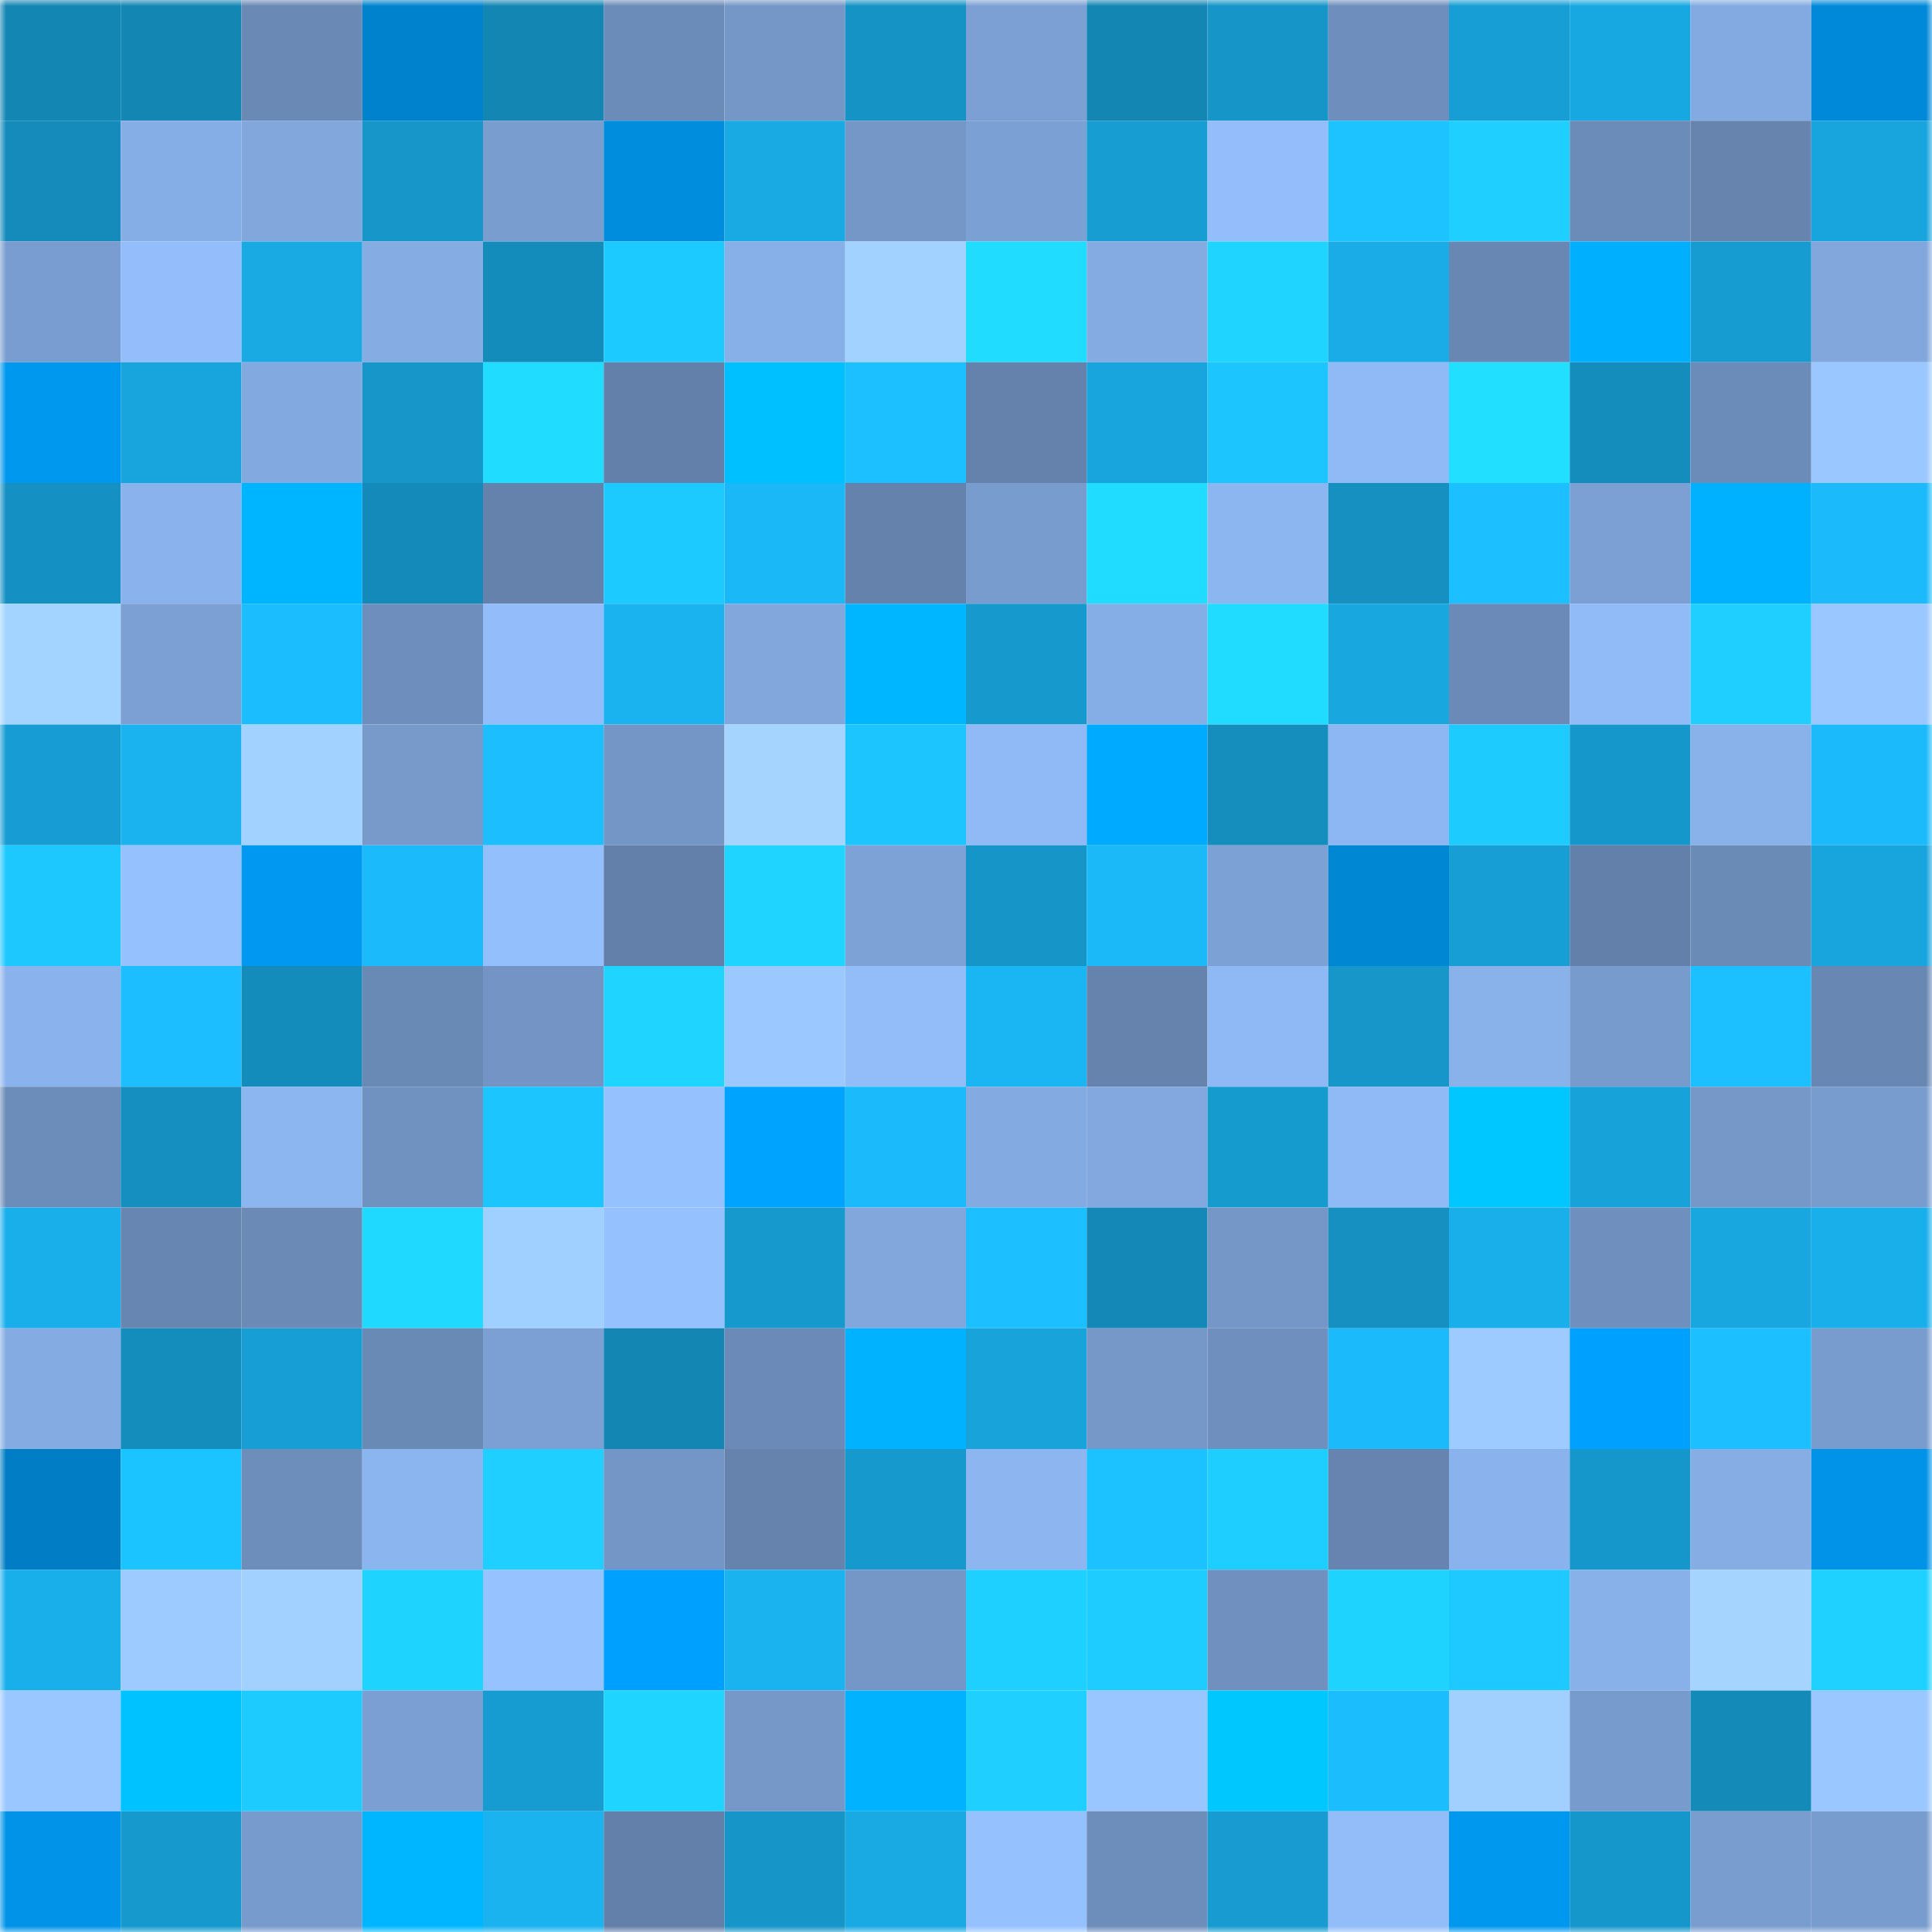 <svg viewBox="0 0 160 160" fill="none" role="img" xmlns="http://www.w3.org/2000/svg" width="240" height="240" name="ens%2Cwotm.eth"><mask id="831487010" mask-type="alpha" maskUnits="userSpaceOnUse" x="0" y="0" width="160" height="160"><rect width="160" height="160" fill="#FFFFFF"></rect></mask><g mask="url(#831487010)"><rect x="0" y="0" width="10" height="10" fill="#1486b4"></rect><rect x="10" y="0" width="10" height="10" fill="#1486b4"></rect><rect x="20" y="0" width="10" height="10" fill="#6a89b5"></rect><rect x="30" y="0" width="10" height="10" fill="#0082cc"></rect><rect x="40" y="0" width="10" height="10" fill="#1486b4"></rect><rect x="50" y="0" width="10" height="10" fill="#6b8bb8"></rect><rect x="60" y="0" width="10" height="10" fill="#7597c8"></rect><rect x="70" y="0" width="10" height="10" fill="#1593c5"></rect><rect x="80" y="0" width="10" height="10" fill="#7ca0d4"></rect><rect x="90" y="0" width="10" height="10" fill="#1486b4"></rect><rect x="100" y="0" width="10" height="10" fill="#1695c8"></rect><rect x="110" y="0" width="10" height="10" fill="#6e8fbd"></rect><rect x="120" y="0" width="10" height="10" fill="#179ed4"></rect><rect x="130" y="0" width="10" height="10" fill="#18a8e1"></rect><rect x="140" y="0" width="10" height="10" fill="#83aae1"></rect><rect x="150" y="0" width="10" height="10" fill="#0089d8"></rect><rect x="0" y="10" width="10" height="10" fill="#148bbb"></rect><rect x="10" y="10" width="10" height="10" fill="#86aee6"></rect><rect x="20" y="10" width="10" height="10" fill="#81a7dd"></rect><rect x="30" y="10" width="10" height="10" fill="#1696c9"></rect><rect x="40" y="10" width="10" height="10" fill="#799dcf"></rect><rect x="50" y="10" width="10" height="10" fill="#008dde"></rect><rect x="60" y="10" width="10" height="10" fill="#19a9e3"></rect><rect x="70" y="10" width="10" height="10" fill="#7597c8"></rect><rect x="80" y="10" width="10" height="10" fill="#7ba0d3"></rect><rect x="90" y="10" width="10" height="10" fill="#179dd2"></rect><rect x="100" y="10" width="10" height="10" fill="#93befb"></rect><rect x="110" y="10" width="10" height="10" fill="#1cc3ff"></rect><rect x="120" y="10" width="10" height="10" fill="#1ecfff"></rect><rect x="130" y="10" width="10" height="10" fill="#6b8bb8"></rect><rect x="140" y="10" width="10" height="10" fill="#6684ae"></rect><rect x="150" y="10" width="10" height="10" fill="#18a4dc"></rect><rect x="0" y="20" width="10" height="10" fill="#799dd0"></rect><rect x="10" y="20" width="10" height="10" fill="#93befb"></rect><rect x="20" y="20" width="10" height="10" fill="#19aae4"></rect><rect x="30" y="20" width="10" height="10" fill="#85ade4"></rect><rect x="40" y="20" width="10" height="10" fill="#148cbb"></rect><rect x="50" y="20" width="10" height="10" fill="#1dcaff"></rect><rect x="60" y="20" width="10" height="10" fill="#87b0e8"></rect><rect x="70" y="20" width="10" height="10" fill="#a2d2ff"></rect><rect x="80" y="20" width="10" height="10" fill="#20ddff"></rect><rect x="90" y="20" width="10" height="10" fill="#84abe2"></rect><rect x="100" y="20" width="10" height="10" fill="#1fd4ff"></rect><rect x="110" y="20" width="10" height="10" fill="#19ace7"></rect><rect x="120" y="20" width="10" height="10" fill="#6887b2"></rect><rect x="130" y="20" width="10" height="10" fill="#00b0ff"></rect><rect x="140" y="20" width="10" height="10" fill="#179cd1"></rect><rect x="150" y="20" width="10" height="10" fill="#81a7dd"></rect><rect x="0" y="30" width="10" height="10" fill="#0097ee"></rect><rect x="10" y="30" width="10" height="10" fill="#18a5dd"></rect><rect x="20" y="30" width="10" height="10" fill="#83aae0"></rect><rect x="30" y="30" width="10" height="10" fill="#1696c9"></rect><rect x="40" y="30" width="10" height="10" fill="#20ddff"></rect><rect x="50" y="30" width="10" height="10" fill="#6380aa"></rect><rect x="60" y="30" width="10" height="10" fill="#00c0ff"></rect><rect x="70" y="30" width="10" height="10" fill="#1cc0ff"></rect><rect x="80" y="30" width="10" height="10" fill="#6482ac"></rect><rect x="90" y="30" width="10" height="10" fill="#18a5dd"></rect><rect x="100" y="30" width="10" height="10" fill="#1dc5ff"></rect><rect x="110" y="30" width="10" height="10" fill="#90baf6"></rect><rect x="120" y="30" width="10" height="10" fill="#20dfff"></rect><rect x="130" y="30" width="10" height="10" fill="#148cbc"></rect><rect x="140" y="30" width="10" height="10" fill="#6b8bb8"></rect><rect x="150" y="30" width="10" height="10" fill="#9ac7ff"></rect><rect x="0" y="40" width="10" height="10" fill="#1590c2"></rect><rect x="10" y="40" width="10" height="10" fill="#8ab3ed"></rect><rect x="20" y="40" width="10" height="10" fill="#00b5ff"></rect><rect x="30" y="40" width="10" height="10" fill="#148aba"></rect><rect x="40" y="40" width="10" height="10" fill="#6582ac"></rect><rect x="50" y="40" width="10" height="10" fill="#1dcaff"></rect><rect x="60" y="40" width="10" height="10" fill="#1bb8f7"></rect><rect x="70" y="40" width="10" height="10" fill="#6482ab"></rect><rect x="80" y="40" width="10" height="10" fill="#789cce"></rect><rect x="90" y="40" width="10" height="10" fill="#20ddff"></rect><rect x="100" y="40" width="10" height="10" fill="#8cb6f0"></rect><rect x="110" y="40" width="10" height="10" fill="#1590c1"></rect><rect x="120" y="40" width="10" height="10" fill="#1cbfff"></rect><rect x="130" y="40" width="10" height="10" fill="#7ca0d4"></rect><rect x="140" y="40" width="10" height="10" fill="#00b1ff"></rect><rect x="150" y="40" width="10" height="10" fill="#1bbafa"></rect><rect x="0" y="50" width="10" height="10" fill="#a3d4ff"></rect><rect x="10" y="50" width="10" height="10" fill="#7ca0d4"></rect><rect x="20" y="50" width="10" height="10" fill="#1cbdfe"></rect><rect x="30" y="50" width="10" height="10" fill="#6e8fbd"></rect><rect x="40" y="50" width="10" height="10" fill="#92bdfa"></rect><rect x="50" y="50" width="10" height="10" fill="#1ab3f0"></rect><rect x="60" y="50" width="10" height="10" fill="#81a7dc"></rect><rect x="70" y="50" width="10" height="10" fill="#00b7ff"></rect><rect x="80" y="50" width="10" height="10" fill="#1699cc"></rect><rect x="90" y="50" width="10" height="10" fill="#86aee6"></rect><rect x="100" y="50" width="10" height="10" fill="#20dcff"></rect><rect x="110" y="50" width="10" height="10" fill="#18a7df"></rect><rect x="120" y="50" width="10" height="10" fill="#6b8ab7"></rect><rect x="130" y="50" width="10" height="10" fill="#91bbf7"></rect><rect x="140" y="50" width="10" height="10" fill="#1ecfff"></rect><rect x="150" y="50" width="10" height="10" fill="#9ac7ff"></rect><rect x="0" y="60" width="10" height="10" fill="#179dd3"></rect><rect x="10" y="60" width="10" height="10" fill="#1ab3f0"></rect><rect x="20" y="60" width="10" height="10" fill="#a2d2ff"></rect><rect x="30" y="60" width="10" height="10" fill="#779acb"></rect><rect x="40" y="60" width="10" height="10" fill="#1cbefe"></rect><rect x="50" y="60" width="10" height="10" fill="#7496c6"></rect><rect x="60" y="60" width="10" height="10" fill="#a4d4ff"></rect><rect x="70" y="60" width="10" height="10" fill="#1dc5ff"></rect><rect x="80" y="60" width="10" height="10" fill="#90baf6"></rect><rect x="90" y="60" width="10" height="10" fill="#00abff"></rect><rect x="100" y="60" width="10" height="10" fill="#158dbd"></rect><rect x="110" y="60" width="10" height="10" fill="#8db7f2"></rect><rect x="120" y="60" width="10" height="10" fill="#1dcbff"></rect><rect x="130" y="60" width="10" height="10" fill="#1697cb"></rect><rect x="140" y="60" width="10" height="10" fill="#89b2eb"></rect><rect x="150" y="60" width="10" height="10" fill="#1bbafa"></rect><rect x="0" y="70" width="10" height="10" fill="#1dc8ff"></rect><rect x="10" y="70" width="10" height="10" fill="#95c1ff"></rect><rect x="20" y="70" width="10" height="10" fill="#0098f0"></rect><rect x="30" y="70" width="10" height="10" fill="#1bbafa"></rect><rect x="40" y="70" width="10" height="10" fill="#94bffd"></rect><rect x="50" y="70" width="10" height="10" fill="#6380aa"></rect><rect x="60" y="70" width="10" height="10" fill="#1fd5ff"></rect><rect x="70" y="70" width="10" height="10" fill="#7da2d6"></rect><rect x="80" y="70" width="10" height="10" fill="#1695c8"></rect><rect x="90" y="70" width="10" height="10" fill="#1bb9f8"></rect><rect x="100" y="70" width="10" height="10" fill="#7ca1d5"></rect><rect x="110" y="70" width="10" height="10" fill="#0087d4"></rect><rect x="120" y="70" width="10" height="10" fill="#179fd5"></rect><rect x="130" y="70" width="10" height="10" fill="#6380aa"></rect><rect x="140" y="70" width="10" height="10" fill="#6b8bb7"></rect><rect x="150" y="70" width="10" height="10" fill="#18a4dc"></rect><rect x="0" y="80" width="10" height="10" fill="#8ab2ec"></rect><rect x="10" y="80" width="10" height="10" fill="#1cbeff"></rect><rect x="20" y="80" width="10" height="10" fill="#148cbb"></rect><rect x="30" y="80" width="10" height="10" fill="#6a8ab6"></rect><rect x="40" y="80" width="10" height="10" fill="#7394c4"></rect><rect x="50" y="80" width="10" height="10" fill="#1fd5ff"></rect><rect x="60" y="80" width="10" height="10" fill="#9ac8ff"></rect><rect x="70" y="80" width="10" height="10" fill="#92bdf9"></rect><rect x="80" y="80" width="10" height="10" fill="#1ab5f3"></rect><rect x="90" y="80" width="10" height="10" fill="#6583ad"></rect><rect x="100" y="80" width="10" height="10" fill="#8fb9f5"></rect><rect x="110" y="80" width="10" height="10" fill="#1696c9"></rect><rect x="120" y="80" width="10" height="10" fill="#89b2eb"></rect><rect x="130" y="80" width="10" height="10" fill="#789bcd"></rect><rect x="140" y="80" width="10" height="10" fill="#1cc0ff"></rect><rect x="150" y="80" width="10" height="10" fill="#6887b2"></rect><rect x="0" y="90" width="10" height="10" fill="#6c8cb9"></rect><rect x="10" y="90" width="10" height="10" fill="#158fbf"></rect><rect x="20" y="90" width="10" height="10" fill="#8cb6f0"></rect><rect x="30" y="90" width="10" height="10" fill="#7092c1"></rect><rect x="40" y="90" width="10" height="10" fill="#1dc5ff"></rect><rect x="50" y="90" width="10" height="10" fill="#95c1ff"></rect><rect x="60" y="90" width="10" height="10" fill="#00a4ff"></rect><rect x="70" y="90" width="10" height="10" fill="#1bbafa"></rect><rect x="80" y="90" width="10" height="10" fill="#83aae1"></rect><rect x="90" y="90" width="10" height="10" fill="#82a8df"></rect><rect x="100" y="90" width="10" height="10" fill="#169bcf"></rect><rect x="110" y="90" width="10" height="10" fill="#90baf6"></rect><rect x="120" y="90" width="10" height="10" fill="#00c7ff"></rect><rect x="130" y="90" width="10" height="10" fill="#18a2da"></rect><rect x="140" y="90" width="10" height="10" fill="#7698c9"></rect><rect x="150" y="90" width="10" height="10" fill="#799ccf"></rect><rect x="0" y="100" width="10" height="10" fill="#19afeb"></rect><rect x="10" y="100" width="10" height="10" fill="#6786b1"></rect><rect x="20" y="100" width="10" height="10" fill="#6b8ab6"></rect><rect x="30" y="100" width="10" height="10" fill="#20d9ff"></rect><rect x="40" y="100" width="10" height="10" fill="#a0d0ff"></rect><rect x="50" y="100" width="10" height="10" fill="#95c1ff"></rect><rect x="60" y="100" width="10" height="10" fill="#1699cd"></rect><rect x="70" y="100" width="10" height="10" fill="#81a7dd"></rect><rect x="80" y="100" width="10" height="10" fill="#1cbfff"></rect><rect x="90" y="100" width="10" height="10" fill="#1489b8"></rect><rect x="100" y="100" width="10" height="10" fill="#7497c7"></rect><rect x="110" y="100" width="10" height="10" fill="#1590c1"></rect><rect x="120" y="100" width="10" height="10" fill="#19afeb"></rect><rect x="130" y="100" width="10" height="10" fill="#6f90bf"></rect><rect x="140" y="100" width="10" height="10" fill="#18a7df"></rect><rect x="150" y="100" width="10" height="10" fill="#19afeb"></rect><rect x="0" y="110" width="10" height="10" fill="#84abe2"></rect><rect x="10" y="110" width="10" height="10" fill="#148cbc"></rect><rect x="20" y="110" width="10" height="10" fill="#179ed4"></rect><rect x="30" y="110" width="10" height="10" fill="#6a8ab6"></rect><rect x="40" y="110" width="10" height="10" fill="#7ca0d4"></rect><rect x="50" y="110" width="10" height="10" fill="#1486b4"></rect><rect x="60" y="110" width="10" height="10" fill="#6b8ab7"></rect><rect x="70" y="110" width="10" height="10" fill="#00b2ff"></rect><rect x="80" y="110" width="10" height="10" fill="#18a3db"></rect><rect x="90" y="110" width="10" height="10" fill="#7698c9"></rect><rect x="100" y="110" width="10" height="10" fill="#6f90bf"></rect><rect x="110" y="110" width="10" height="10" fill="#1bbafa"></rect><rect x="120" y="110" width="10" height="10" fill="#9dcbff"></rect><rect x="130" y="110" width="10" height="10" fill="#00a1fe"></rect><rect x="140" y="110" width="10" height="10" fill="#1cbfff"></rect><rect x="150" y="110" width="10" height="10" fill="#799ccf"></rect><rect x="0" y="120" width="10" height="10" fill="#007dc4"></rect><rect x="10" y="120" width="10" height="10" fill="#1cc4ff"></rect><rect x="20" y="120" width="10" height="10" fill="#6d8dba"></rect><rect x="30" y="120" width="10" height="10" fill="#8bb5ef"></rect><rect x="40" y="120" width="10" height="10" fill="#1ecfff"></rect><rect x="50" y="120" width="10" height="10" fill="#7496c6"></rect><rect x="60" y="120" width="10" height="10" fill="#6583ad"></rect><rect x="70" y="120" width="10" height="10" fill="#1699cc"></rect><rect x="80" y="120" width="10" height="10" fill="#8db6f1"></rect><rect x="90" y="120" width="10" height="10" fill="#1cc1ff"></rect><rect x="100" y="120" width="10" height="10" fill="#1eceff"></rect><rect x="110" y="120" width="10" height="10" fill="#6684af"></rect><rect x="120" y="120" width="10" height="10" fill="#8ab3ed"></rect><rect x="130" y="120" width="10" height="10" fill="#1697cb"></rect><rect x="140" y="120" width="10" height="10" fill="#86aee5"></rect><rect x="150" y="120" width="10" height="10" fill="#0093e8"></rect><rect x="0" y="130" width="10" height="10" fill="#19afeb"></rect><rect x="10" y="130" width="10" height="10" fill="#9dcbff"></rect><rect x="20" y="130" width="10" height="10" fill="#a2d1ff"></rect><rect x="30" y="130" width="10" height="10" fill="#1fd3ff"></rect><rect x="40" y="130" width="10" height="10" fill="#96c2ff"></rect><rect x="50" y="130" width="10" height="10" fill="#00a1fe"></rect><rect x="60" y="130" width="10" height="10" fill="#1ab3f0"></rect><rect x="70" y="130" width="10" height="10" fill="#7597c8"></rect><rect x="80" y="130" width="10" height="10" fill="#1ed0ff"></rect><rect x="90" y="130" width="10" height="10" fill="#1eccff"></rect><rect x="100" y="130" width="10" height="10" fill="#7091c0"></rect><rect x="110" y="130" width="10" height="10" fill="#1fd3ff"></rect><rect x="120" y="130" width="10" height="10" fill="#1dc9ff"></rect><rect x="130" y="130" width="10" height="10" fill="#88b1e9"></rect><rect x="140" y="130" width="10" height="10" fill="#a4d4ff"></rect><rect x="150" y="130" width="10" height="10" fill="#1ed1ff"></rect><rect x="0" y="140" width="10" height="10" fill="#9ac7ff"></rect><rect x="10" y="140" width="10" height="10" fill="#00c2ff"></rect><rect x="20" y="140" width="10" height="10" fill="#1dcbff"></rect><rect x="30" y="140" width="10" height="10" fill="#7b9fd2"></rect><rect x="40" y="140" width="10" height="10" fill="#179cd1"></rect><rect x="50" y="140" width="10" height="10" fill="#1fd5ff"></rect><rect x="60" y="140" width="10" height="10" fill="#7698c9"></rect><rect x="70" y="140" width="10" height="10" fill="#00b2ff"></rect><rect x="80" y="140" width="10" height="10" fill="#1ecfff"></rect><rect x="90" y="140" width="10" height="10" fill="#99c6ff"></rect><rect x="100" y="140" width="10" height="10" fill="#00c8ff"></rect><rect x="110" y="140" width="10" height="10" fill="#1bbdfd"></rect><rect x="120" y="140" width="10" height="10" fill="#a1d0ff"></rect><rect x="130" y="140" width="10" height="10" fill="#789bcd"></rect><rect x="140" y="140" width="10" height="10" fill="#148ab9"></rect><rect x="150" y="140" width="10" height="10" fill="#9ac7ff"></rect><rect x="0" y="150" width="10" height="10" fill="#0093e8"></rect><rect x="10" y="150" width="10" height="10" fill="#169ace"></rect><rect x="20" y="150" width="10" height="10" fill="#779bcd"></rect><rect x="30" y="150" width="10" height="10" fill="#00b7ff"></rect><rect x="40" y="150" width="10" height="10" fill="#1ab2ef"></rect><rect x="50" y="150" width="10" height="10" fill="#6380aa"></rect><rect x="60" y="150" width="10" height="10" fill="#1695c8"></rect><rect x="70" y="150" width="10" height="10" fill="#19a9e3"></rect><rect x="80" y="150" width="10" height="10" fill="#95c2ff"></rect><rect x="90" y="150" width="10" height="10" fill="#6d8ebb"></rect><rect x="100" y="150" width="10" height="10" fill="#179bd0"></rect><rect x="110" y="150" width="10" height="10" fill="#92bdf9"></rect><rect x="120" y="150" width="10" height="10" fill="#0097ee"></rect><rect x="130" y="150" width="10" height="10" fill="#1697cb"></rect><rect x="140" y="150" width="10" height="10" fill="#7a9dd0"></rect><rect x="150" y="150" width="10" height="10" fill="#799ccf"></rect></g></svg>